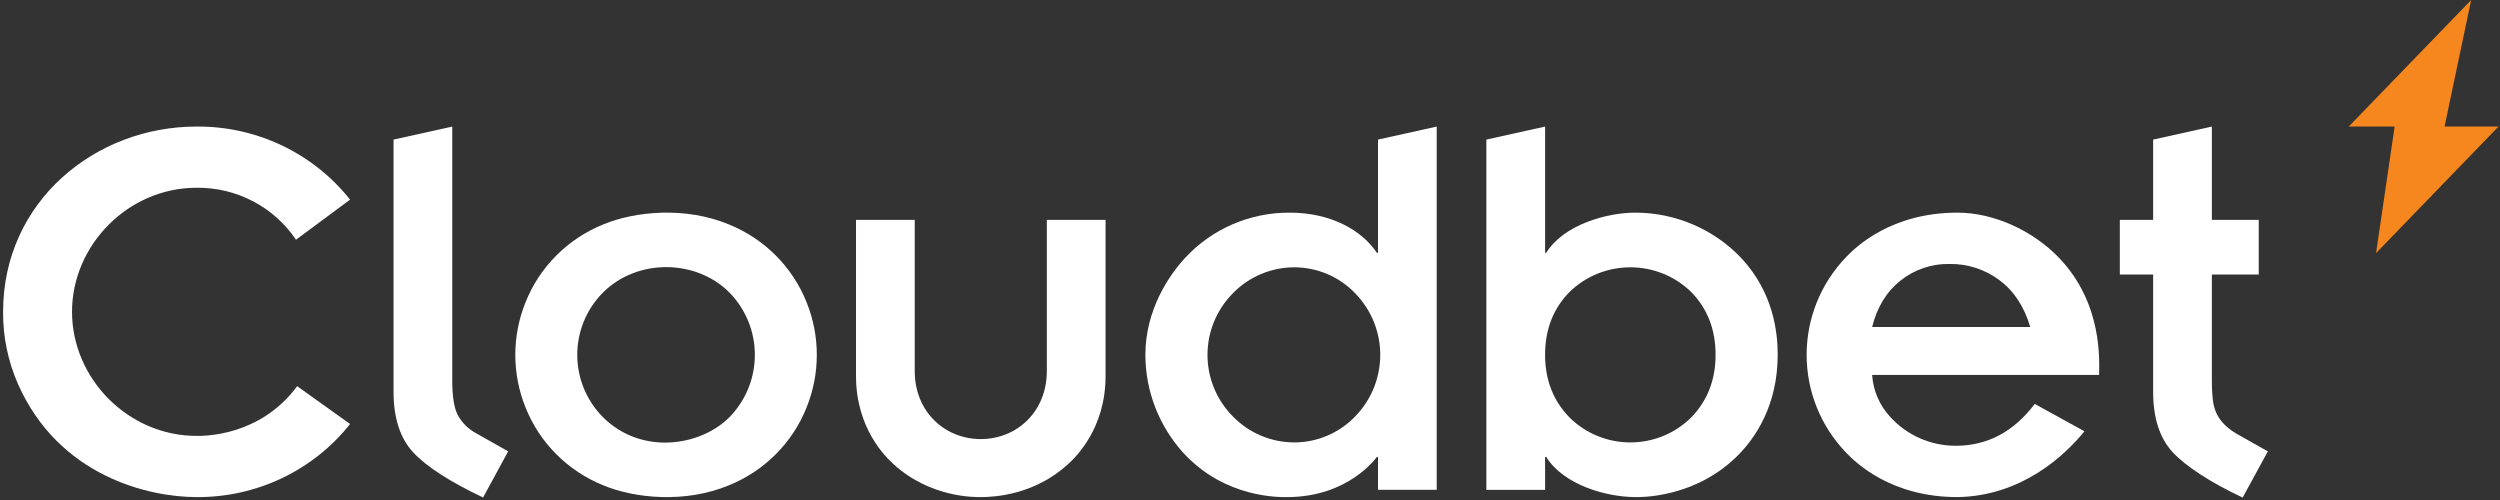 <?xml version="1.0" encoding="UTF-8"?>
<svg width="200px" height="40px" viewBox="0 0 200 40" version="1.1" xmlns="http://www.w3.org/2000/svg" xmlns:xlink="http://www.w3.org/1999/xlink">
    <rect x="0" y="0" width="200" height="40" fill="#333333" stroke="none"/>
    <title>cloudbet-logo-inverted-rgb</title>
    <g id="Page-1" stroke="none" stroke-width="1" fill="none" fill-rule="evenodd">
        <g id="Template-1-1600-General-with-sports-lead" transform="translate(-99, -64)" fill-rule="nonzero">
            <g id="cloudbet-logo-inverted-rgb" transform="translate(99, 64)">
                <polygon id="type_PathItem_" fill="#F6871F" points="199.879 10.125 195.564 10.125 197.693 0 187.899 10.125 191.571 10.125 190.085 20.25"></polygon>
                <path d="M38.646,39.8 C35.988,38.539 34.128,37.338 33.065,36.198 C32.01,35.067 31.483,33.446 31.484,31.334 L31.484,11.167 L36.181,10.125 L36.181,30.486 C36.181,31.706 36.324,32.606 36.61,33.185 C36.952,33.822 37.479,34.343 38.123,34.68 L40.653,36.108 L38.646,39.8 Z" id="type_PathItem_2" fill="#FFFFFF"></path>
                <path d="M42.038,24.195 C43.163,21.358 45.416,19.101 48.271,17.949 C50.787,16.905 54.816,16.505 58.298,17.949 C61.154,19.101 63.407,21.358 64.532,24.195 C65.616,26.889 65.616,29.89 64.532,32.583 C63.407,35.421 61.154,37.678 58.298,38.83 C54.822,40.272 50.794,39.876 48.271,38.83 C45.415,37.678 43.162,35.421 42.038,32.583 C40.954,29.89 40.954,26.889 42.038,24.195 M48.226,33.364 C51.31,36.446 56.047,35.707 58.366,33.364 C61.063,30.583 61.063,26.196 58.366,23.414 C55.715,20.737 51.004,20.64 48.226,23.414 C45.498,26.184 45.498,30.595 48.226,33.364" id="type_CompoundPathItem_" fill="#FFFFFF"></path>
                <path d="M68.481,17.592 L73.178,17.592 L73.178,29.683 C73.178,32.951 75.591,35.126 78.463,35.126 C81.334,35.126 83.747,32.951 83.747,29.683 L83.747,17.592 L88.445,17.592 L88.445,30.085 C88.445,34.295 86.049,36.584 85.419,37.156 C82.77,39.562 79.65,39.767 78.463,39.767 C78.063,39.767 74.473,39.852 71.507,37.156 C70.878,36.585 68.481,34.296 68.481,30.085 L68.481,17.592 Z" id="type_PathItem_3" fill="#FFFFFF"></path>
                <path d="M110.24,36.554 L110.149,36.554 C110.1,36.618 107.881,39.767 102.968,39.767 C102.458,39.767 98.028,39.905 94.657,36.219 C92.711,34.064 91.634,31.277 91.631,28.389 C91.631,24.765 93.545,22.006 94.792,20.648 C96.943,18.313 99.997,16.991 103.193,17.012 C106.428,17.012 108.932,18.392 110.149,20.224 L110.24,20.224 L110.24,11.167 L114.937,10.125 L114.937,39.186 L110.24,39.186 L110.24,36.554 Z M98.654,33.341 C99.939,34.652 101.707,35.393 103.554,35.394 C105.381,35.388 107.126,34.646 108.388,33.341 C111.097,30.582 111.097,26.196 108.388,23.437 C107.126,22.132 105.381,21.391 103.554,21.384 C101.707,21.386 99.939,22.126 98.654,23.437 C95.914,26.183 95.914,30.595 98.654,33.341 L98.654,33.341 Z" id="type_CompoundPathItem_2" fill="#FFFFFF"></path>
                <path d="M118.909,11.167 L123.607,10.125 L123.607,20.224 L123.697,20.224 C125.101,17.959 128.56,17.012 130.833,17.012 C134.044,17.016 137.11,18.332 139.304,20.648 C141.857,23.383 142.216,26.536 142.216,28.389 C142.216,32.512 140.336,35.049 139.262,36.193 C135.721,39.964 130.953,39.766 130.833,39.766 C128.526,39.766 125.088,38.801 123.697,36.554 L123.607,36.554 L123.607,39.187 L118.909,39.187 L118.909,11.167 Z M135.305,23.37 C132.605,20.723 128.249,20.723 125.549,23.37 C124.254,24.693 123.606,26.367 123.607,28.389 C123.607,30.382 124.254,32.048 125.549,33.387 C126.839,34.672 128.595,35.394 130.427,35.394 C132.259,35.394 134.015,34.672 135.305,33.387 C136.599,32.048 137.247,30.382 137.247,28.389 C137.247,26.367 136.6,24.694 135.305,23.37" id="type_CompoundPathItem_3" fill="#FFFFFF"></path>
                <path d="M166.754,34.502 C165.161,36.469 161.71,39.687 156.591,39.767 C151.3,39.767 148.48,37.029 147.739,36.264 C143.462,31.864 143.462,24.915 147.739,20.514 C148.469,19.762 151.292,17.012 156.591,17.012 C159.521,17.012 162.642,18.455 164.725,20.63 C168.27,24.331 167.929,28.966 167.929,29.995 L149.771,29.995 C149.852,31.25 150.367,32.44 151.229,33.365 C152.563,34.828 154.463,35.663 156.456,35.662 C158.985,35.662 161.093,34.546 162.779,32.315 L166.754,34.502 Z M162.418,26.159 C161.936,24.523 161.115,23.274 159.956,22.411 C158.807,21.552 157.4,21.096 155.959,21.117 C154.53,21.09 153.138,21.565 152.03,22.455 C150.915,23.348 150.162,24.582 149.771,26.158 L162.418,26.159 Z" id="type_CompoundPathItem_4" fill="#FFFFFF"></path>
                <path d="M179.412,39.805 C176.862,38.615 174.851,37.291 173.833,36.197 C172.778,35.067 172.251,33.446 172.252,31.334 L172.252,21.965 L169.587,21.965 L169.587,17.592 L172.252,17.592 L172.252,11.168 L176.949,10.125 L176.949,17.592 L180.698,17.592 L180.698,21.965 L176.949,21.965 C176.949,31.185 176.939,30.829 176.977,31.395 C177.04,32.337 177.098,33.604 178.891,34.68 L181.428,36.11 L179.412,39.805 Z" id="type_PathItem_4" fill="#FFFFFF"></path>
                <path d="M23.774,30.895 L28.006,33.92 C25.049,37.649 20.505,39.809 15.71,39.767 C11.898,39.767 4.702,38.101 1.44,30.724 C0.639,28.901 0.233,26.933 0.247,24.945 C0.247,16.113 7.623,10.125 15.71,10.125 C20.505,10.082 25.049,12.242 28.006,15.971 L23.679,19.177 C21.911,16.547 18.914,14.982 15.719,15.02 C10.263,15.02 5.762,19.598 5.762,24.945 C5.762,30.29 10.26,34.872 15.719,34.872 C16.222,34.872 20.758,34.964 23.774,30.895 Z" id="type_PathItem_5" fill="#FFFFFF"></path>
            </g>
        </g>
    </g>
</svg>